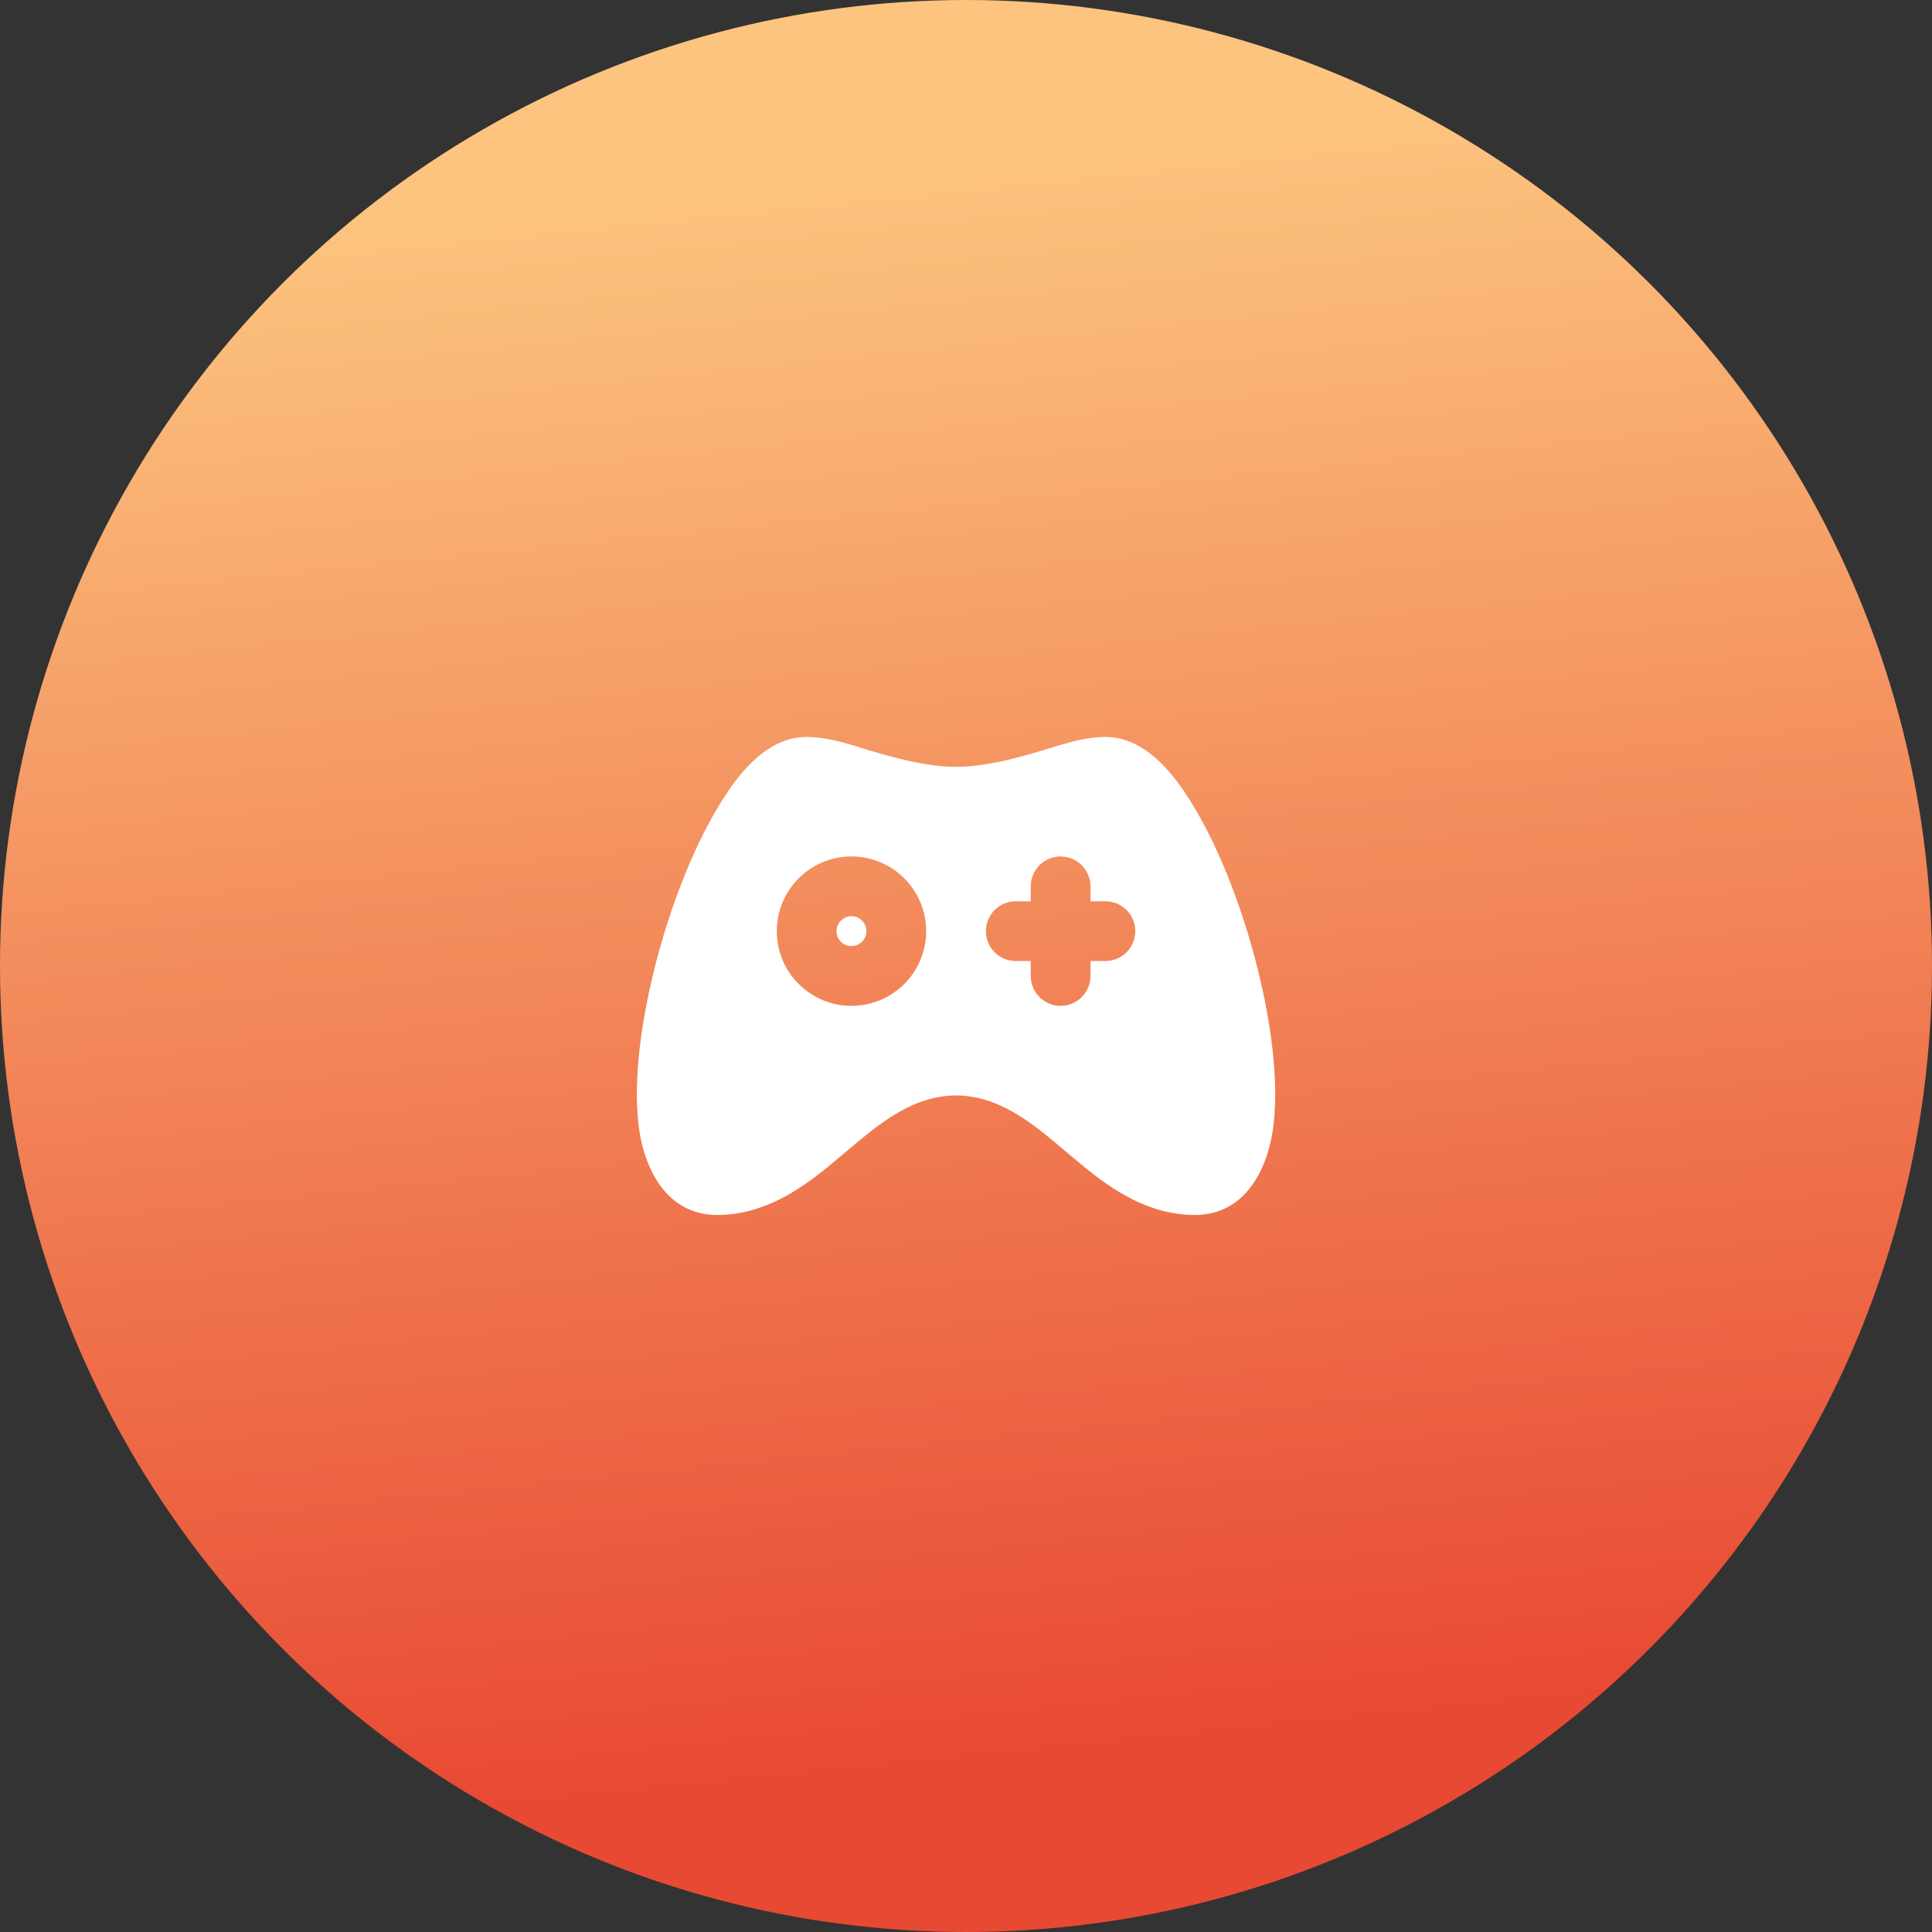 <svg width="97" height="97" viewBox="0 0 97 97" fill="none" xmlns="http://www.w3.org/2000/svg">
<rect x="0" y="0" width="97" height="97" fill="#333333" stroke="none"/>
<circle cx="48.5" cy="48.5" r="48.5" fill="url(#paint0_linear_18_200)"/>
<g clip-path="url(#clip0_18_200)">
<path d="M55.5 37C57.159 37 58.432 38.264 59.376 39.625L59.695 40.106L59.988 40.587C60.081 40.742 60.169 40.898 60.255 41.048C61.435 43.159 62.463 45.914 63.142 48.637C63.817 51.339 64.191 54.16 63.952 56.379C63.712 58.606 62.565 61 60 61C57.699 61 55.885 59.77 54.412 58.569L52.747 57.172C51.363 56.038 49.848 55 48 55C46.152 55 44.635 56.038 43.254 57.172L41.589 58.567C40.113 59.77 38.299 61 36 61C33.433 61 32.286 58.606 32.047 56.379C31.81 54.158 32.182 51.339 32.857 48.637C33.537 45.914 34.564 43.159 35.745 41.048L36.012 40.585L36.304 40.106L36.624 39.625C37.567 38.264 38.841 37 40.5 37C41.265 37 42.025 37.186 42.772 37.405L43.662 37.678C43.809 37.723 43.954 37.767 44.1 37.807C45.397 38.179 46.725 38.5 48 38.5C49.275 38.5 50.602 38.179 51.9 37.807L53.227 37.407C53.974 37.186 54.735 37 55.5 37ZM42.75 43C41.755 43 40.802 43.395 40.098 44.098C39.395 44.802 39 45.755 39 46.75C39 47.745 39.395 48.698 40.098 49.402C40.802 50.105 41.755 50.5 42.75 50.5C43.745 50.5 44.698 50.105 45.402 49.402C46.105 48.698 46.5 47.745 46.5 46.75C46.5 45.755 46.105 44.802 45.402 44.098C44.698 43.395 43.745 43 42.75 43ZM53.25 43C52.852 43 52.471 43.158 52.189 43.439C51.908 43.721 51.75 44.102 51.75 44.5V45.25H51C50.602 45.25 50.221 45.408 49.939 45.689C49.658 45.971 49.5 46.352 49.5 46.75C49.5 47.148 49.658 47.529 49.939 47.811C50.221 48.092 50.602 48.25 51 48.25H51.75V49C51.75 49.398 51.908 49.779 52.189 50.061C52.471 50.342 52.852 50.5 53.25 50.5C53.648 50.5 54.029 50.342 54.311 50.061C54.592 49.779 54.75 49.398 54.75 49V48.25H55.5C55.898 48.25 56.279 48.092 56.561 47.811C56.842 47.529 57 47.148 57 46.75C57 46.352 56.842 45.971 56.561 45.689C56.279 45.408 55.898 45.25 55.5 45.25H54.75V44.5C54.75 44.102 54.592 43.721 54.311 43.439C54.029 43.158 53.648 43 53.25 43ZM42.75 46C42.949 46 43.14 46.079 43.28 46.22C43.421 46.36 43.5 46.551 43.5 46.75C43.5 46.949 43.421 47.14 43.28 47.28C43.14 47.421 42.949 47.5 42.75 47.5C42.551 47.5 42.36 47.421 42.22 47.28C42.079 47.14 42 46.949 42 46.75C42 46.551 42.079 46.36 42.22 46.22C42.36 46.079 42.551 46 42.75 46Z" fill="white"/>
</g>
<defs>
<linearGradient id="paint0_linear_18_200" x1="87" y1="84.5" x2="78.833" y2="4.911" gradientUnits="userSpaceOnUse">
<stop stop-color="#E84932"/>
<stop offset="1" stop-color="#FCC47F"/>
</linearGradient>
<clipPath id="clip0_18_200">
<rect width="36" height="36" fill="white" transform="translate(30 31)"/>
</clipPath>
</defs>
</svg>

